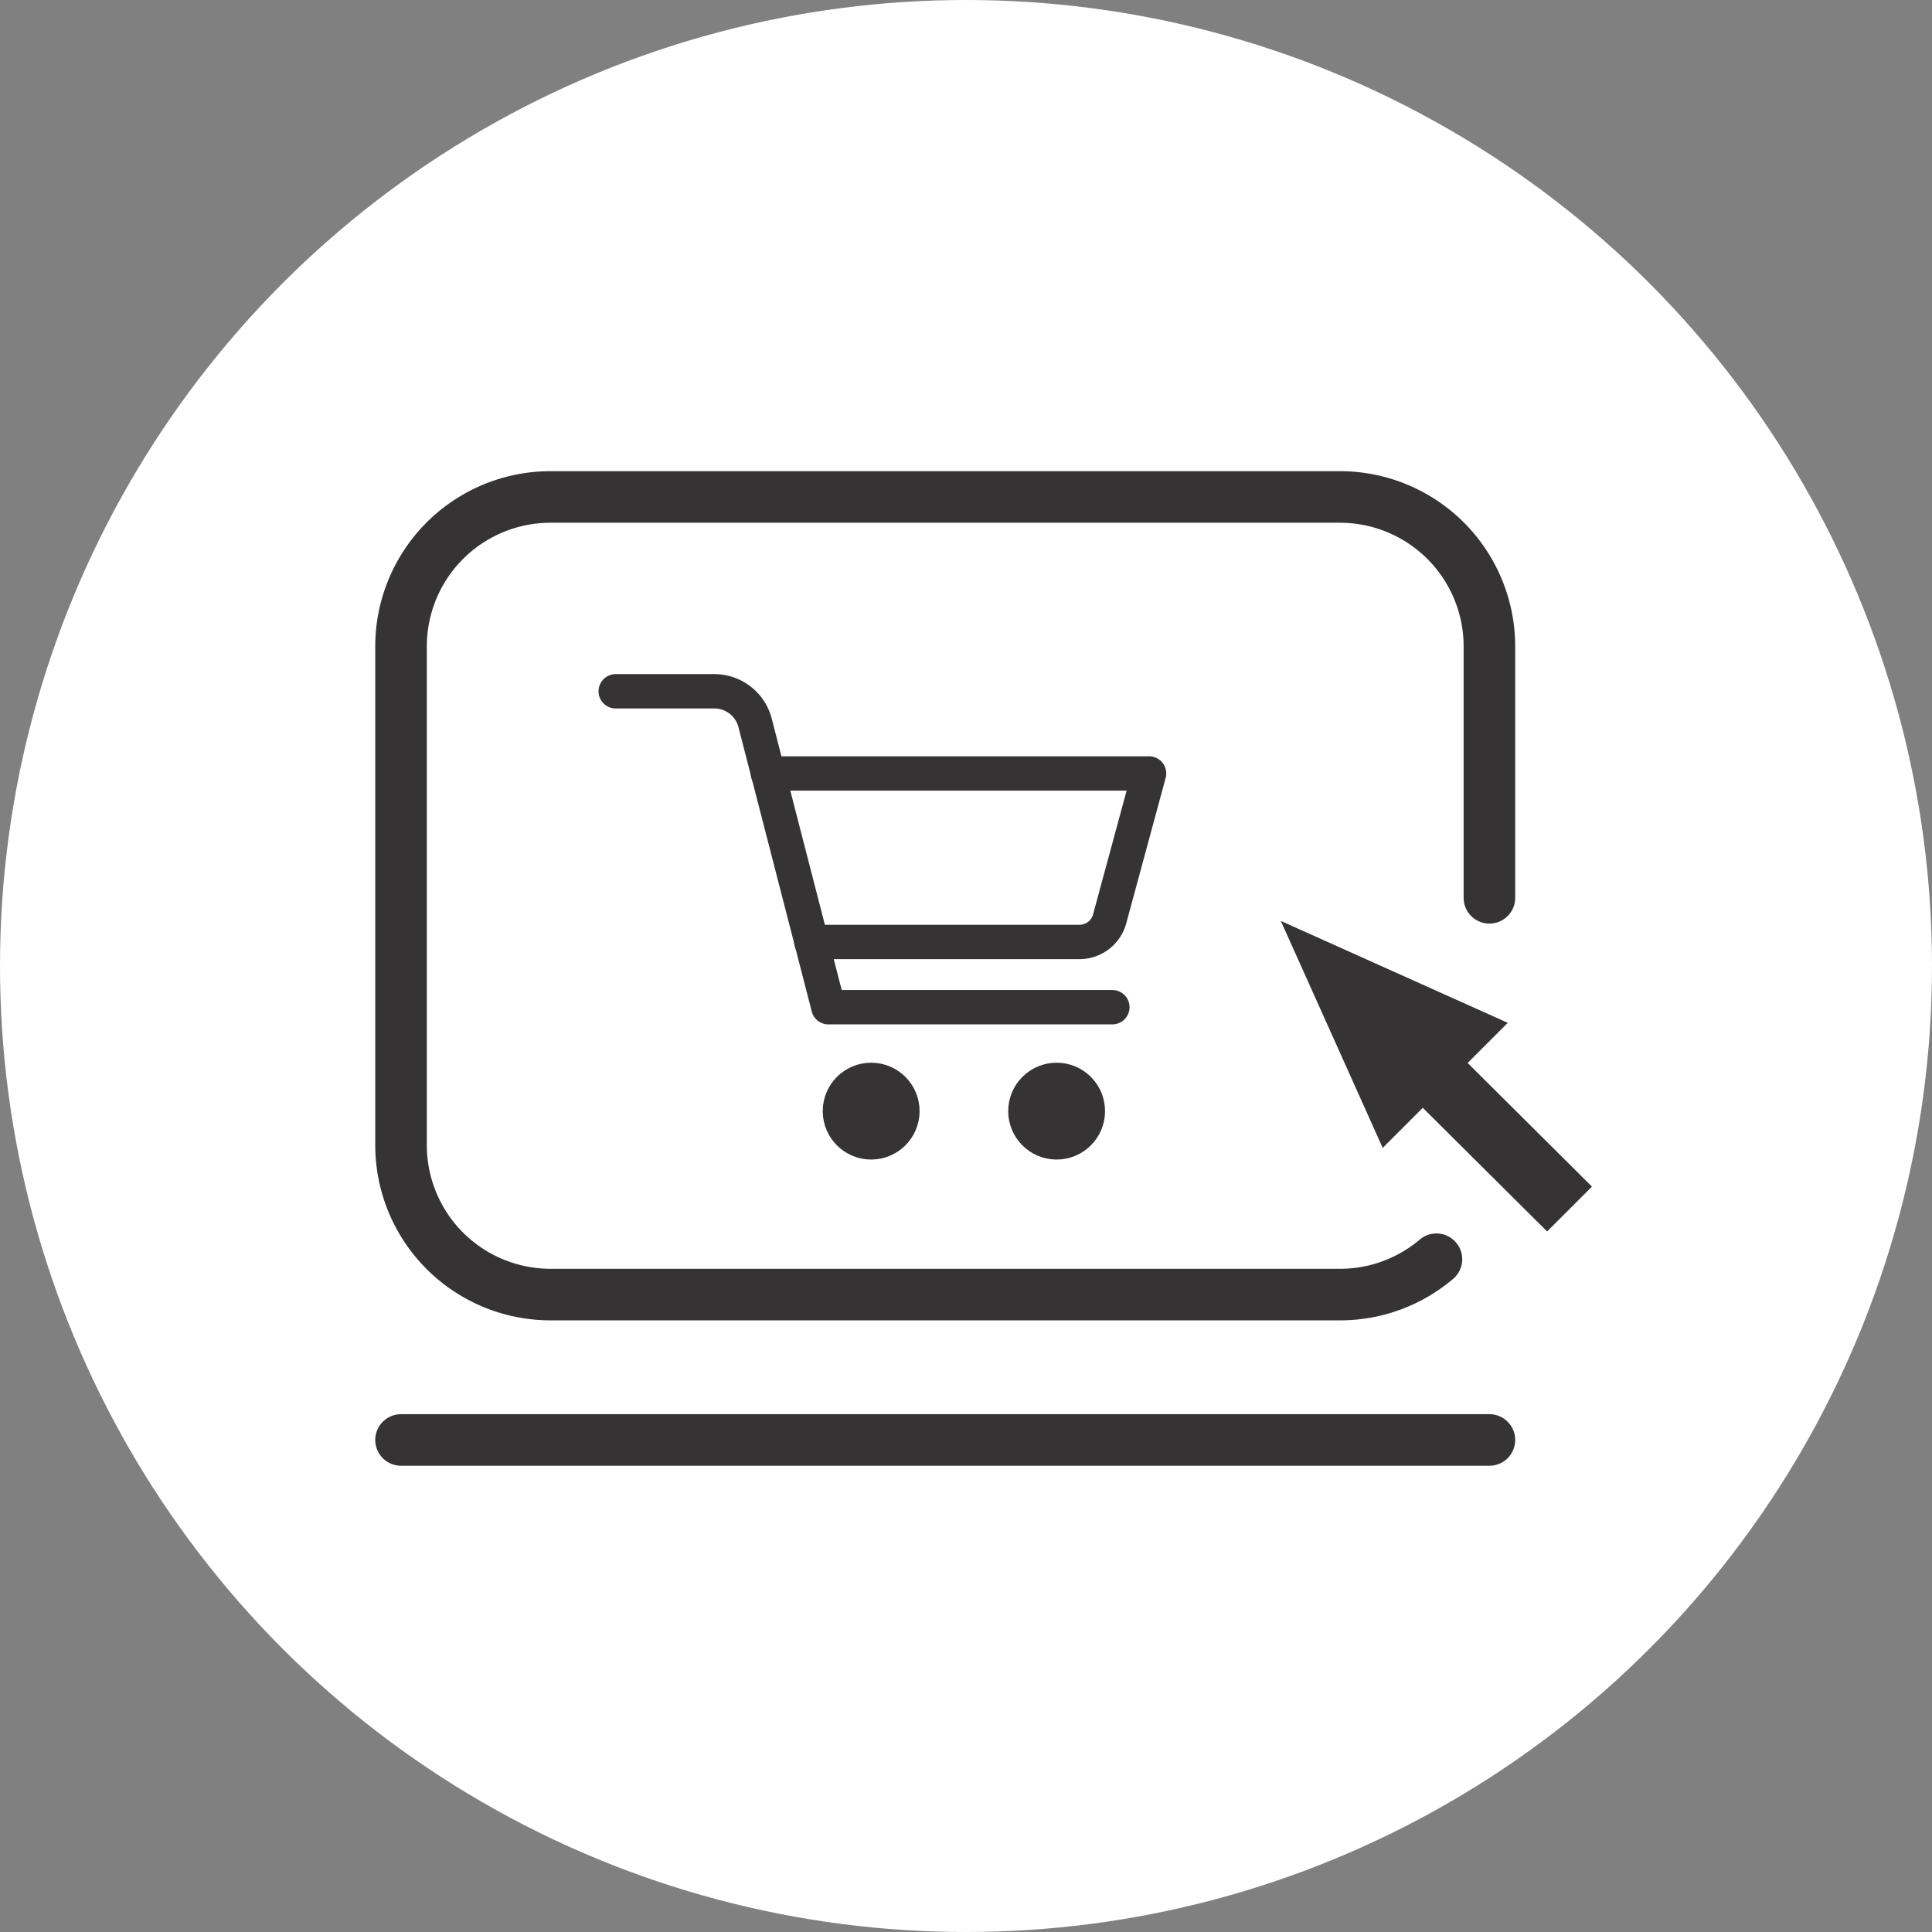 <svg xmlns="http://www.w3.org/2000/svg" xmlns:xlink="http://www.w3.org/1999/xlink" width="110" height="110" viewBox="0 0 110 110">
  <rect x="0" y="0" width="110" height="110" fill="#808080" stroke="none"/>
  <defs>
    <clipPath id="clip-path">
      <rect id="長方形_8562" data-name="長方形 8562" width="69.279" height="56.645" fill="none"/>
    </clipPath>
  </defs>
  <g id="product-step01" transform="translate(-212.148 -1527)">
    <circle id="楕円形_23" data-name="楕円形 23" cx="55" cy="55" r="55" transform="translate(212.148 1527)" fill="#fff"/>
    <g id="アートワーク_6" data-name="アートワーク 6" transform="translate(233.511 1553.825)" clip-path="url(#clip-path)">
      <path id="パス_60" data-name="パス 60" d="M60.417,44.867a8.471,8.471,0,0,1-5.493,2.011H9.976a8.51,8.51,0,0,1-8.51-8.51V9.976a8.51,8.51,0,0,1,8.51-8.51H54.924a8.51,8.51,0,0,1,8.51,8.51V24.288" transform="translate(0.004 0.004)" fill="none" stroke="#353333" stroke-linecap="round" stroke-linejoin="round" stroke-width="2.936"/>
      <line id="線_15" data-name="線 15" x2="61.968" transform="translate(1.47 55.16)" fill="none" stroke="#353333" stroke-linecap="round" stroke-linejoin="round" stroke-width="2.936"/>
      <path id="パス_61" data-name="パス 61" d="M64.344,31.341l-12.92-5.8,5.8,12.92,2.282-2.282,7.079,7.04,2.553-2.553-7.079-7.04Z" transform="translate(0.138 0.069)" fill="#353333"/>
      <path id="パス_62" data-name="パス 62" d="M13.657,12.5h5.609a2.4,2.4,0,0,1,2.321,1.779l4.178,16.208H41.933" transform="translate(0.037 0.034)" fill="none" stroke="#353333" stroke-linecap="round" stroke-linejoin="round" stroke-width="1.956"/>
      <path id="パス_63" data-name="パス 63" d="M29.946,36.345a1.779,1.779,0,1,1-1.779-1.779,1.779,1.779,0,0,1,1.779,1.779" transform="translate(0.071 0.093)" fill="#353333"/>
      <circle id="楕円形_24" data-name="楕円形 24" cx="1.779" cy="1.779" r="1.779" transform="translate(26.458 34.659)" fill="none" stroke="#353333" stroke-linecap="round" stroke-linejoin="round" stroke-width="1.956"/>
      <path id="パス_64" data-name="パス 64" d="M40.478,36.345A1.779,1.779,0,1,1,38.7,34.566a1.779,1.779,0,0,1,1.779,1.779" transform="translate(0.099 0.093)" fill="#353333"/>
      <circle id="楕円形_25" data-name="楕円形 25" cx="1.779" cy="1.779" r="1.779" transform="translate(37.018 34.659)" fill="none" stroke="#353333" stroke-linecap="round" stroke-linejoin="round" stroke-width="1.956"/>
      <path id="パス_65" data-name="パス 65" d="M22.3,17.167H44l-2.244,8.278a1.779,1.779,0,0,1-1.7,1.315H24.774" transform="translate(0.06 0.046)" fill="none" stroke="#353333" stroke-linecap="round" stroke-linejoin="round" stroke-width="1.956"/>
    </g>
  </g>
</svg>
